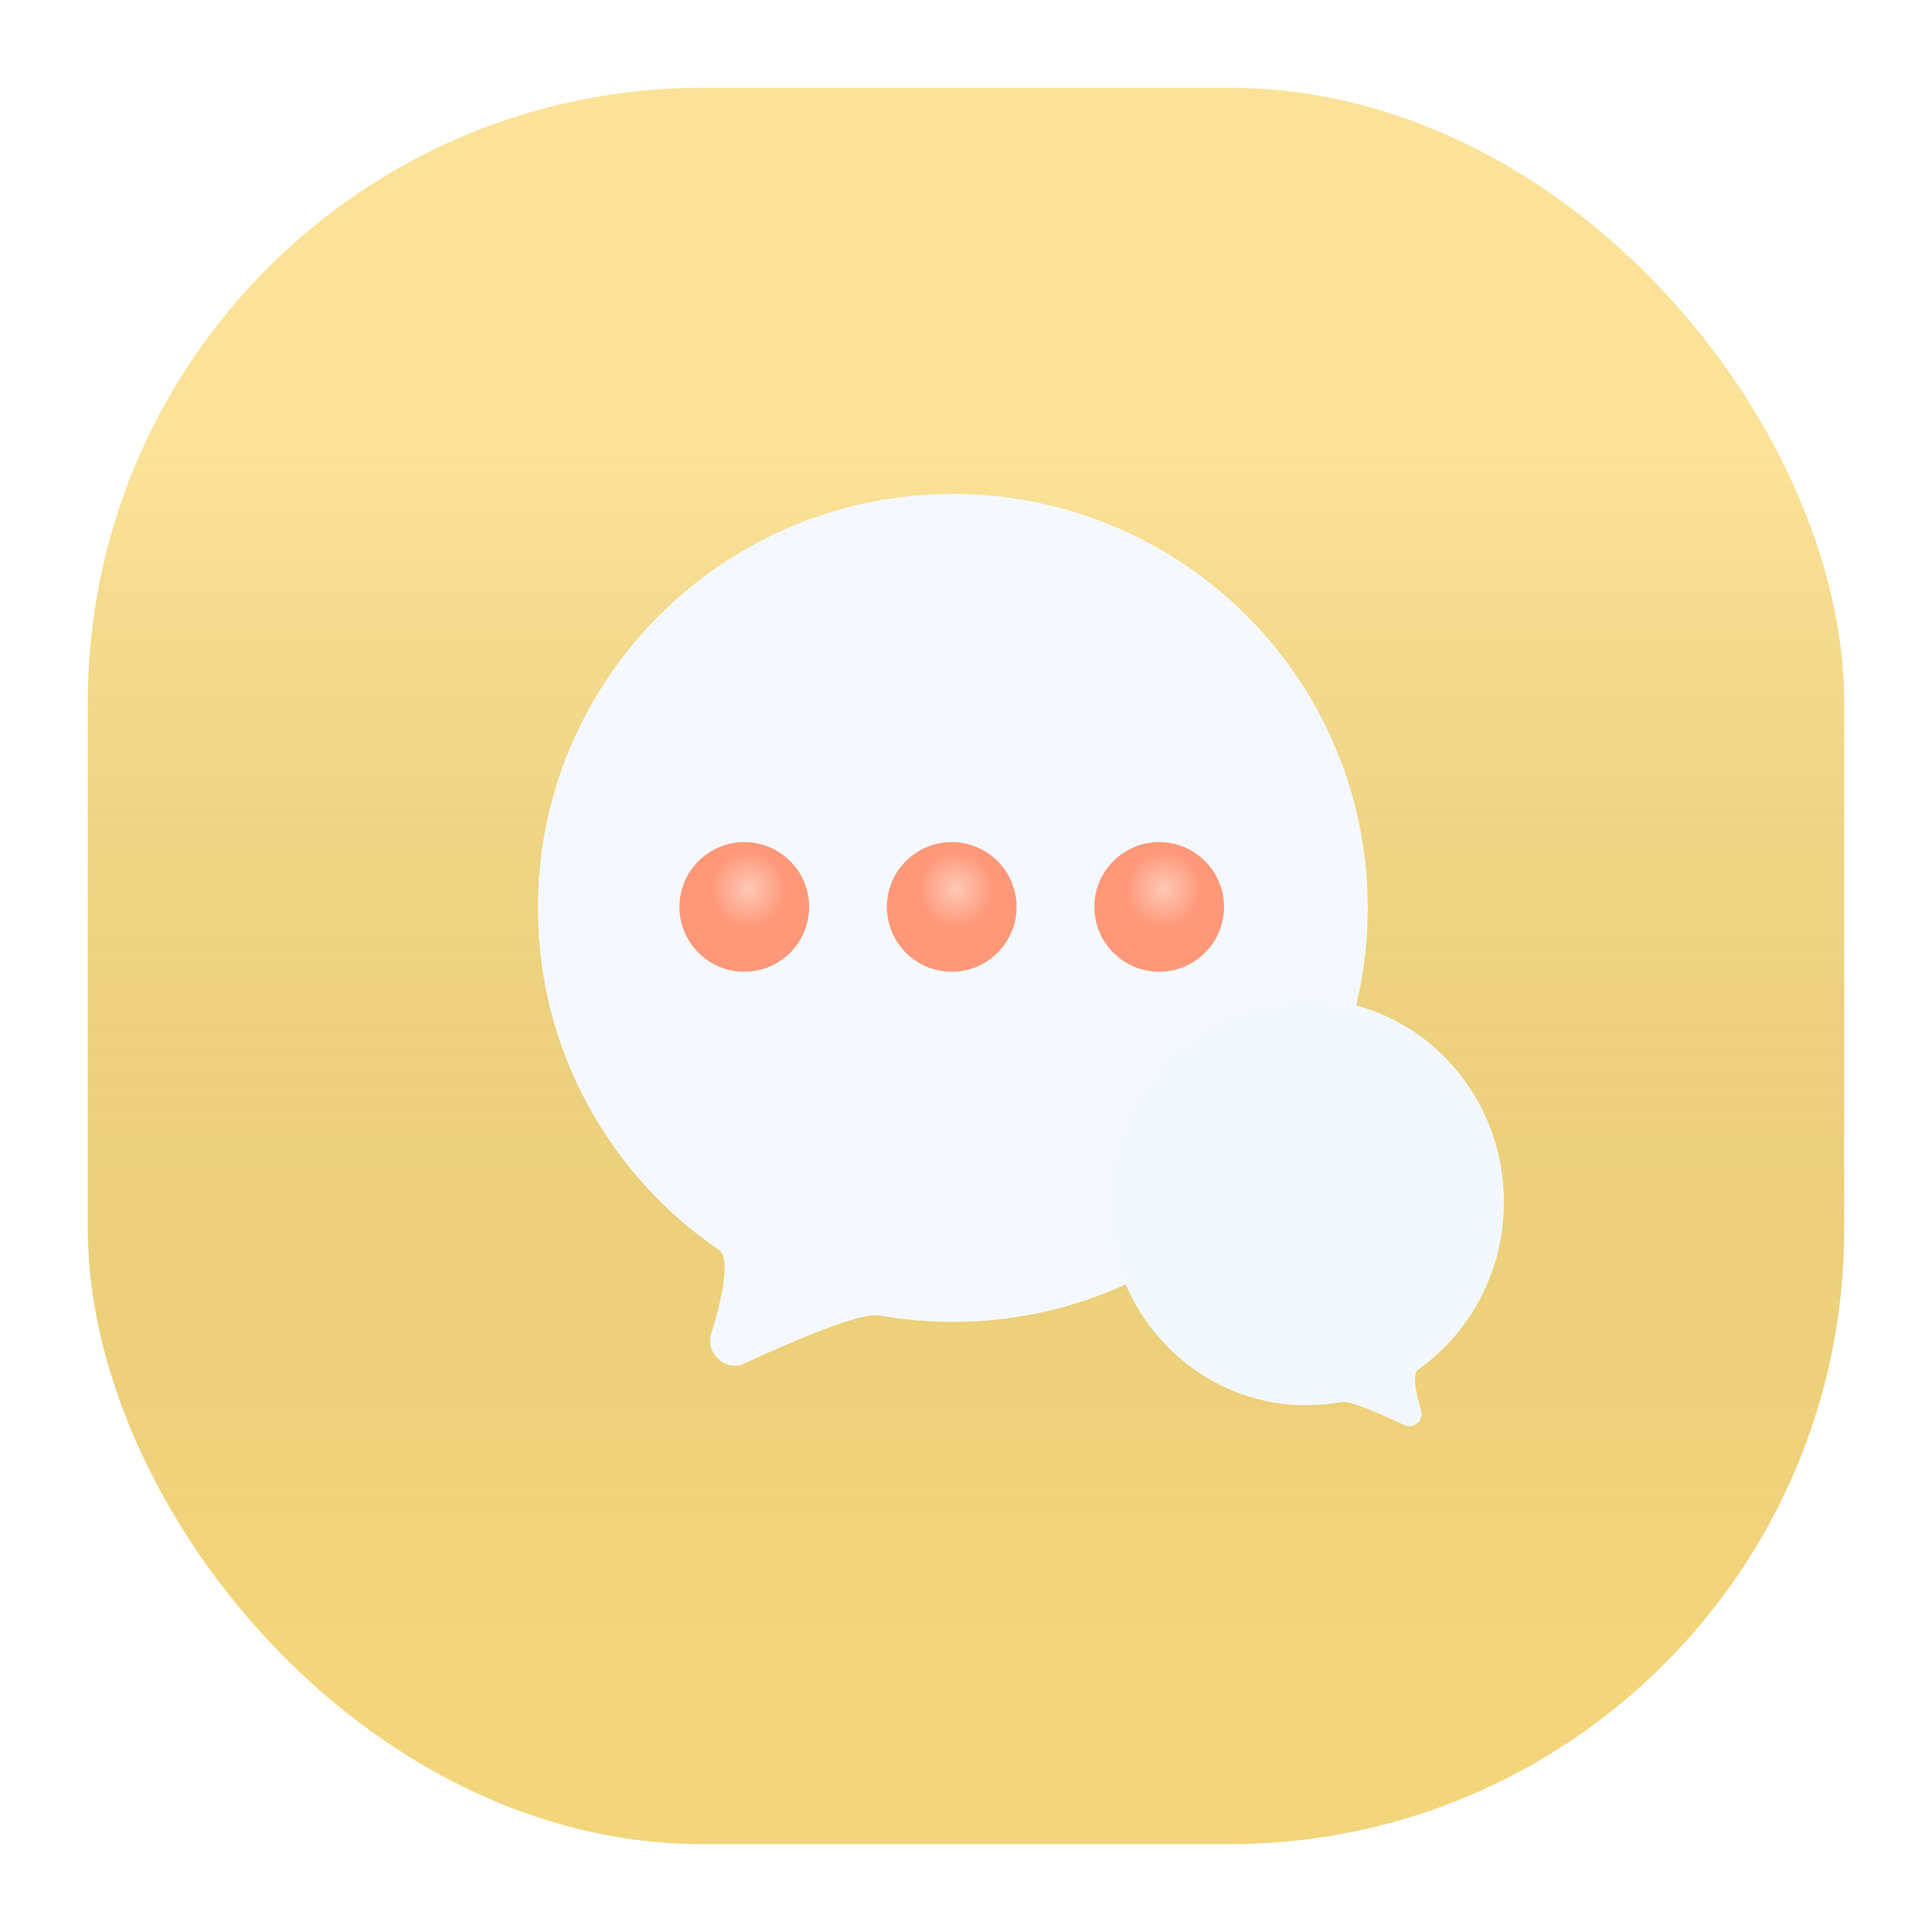 <svg width="88" height="88" viewBox="0 0 88 88" fill="none" xmlns="http://www.w3.org/2000/svg">
<rect width="88" height="88" fill="white"/>
<g filter="url(#filter0_ii_971_21057)">
<rect x="4" y="4" width="80" height="80" rx="28" fill="url(#paint0_linear_971_21057)"/>
<rect x="4" y="4" width="80" height="80" rx="28" fill="url(#paint1_linear_971_21057)" fill-opacity="0.2" style="mix-blend-mode:soft-light"/>
</g>
<g filter="url(#filter1_diii_971_21057)">
<path d="M61.799 43.855C61.799 54.269 53.337 62.711 42.899 62.711C41.755 62.711 40.635 62.609 39.546 62.415C38.691 62.262 35.61 63.584 33.395 64.609C32.559 64.996 31.619 64.139 31.892 63.259C32.386 61.66 32.801 59.811 32.23 59.421C27.261 56.024 24 50.319 24 43.855C24 33.442 32.462 25 42.899 25C53.337 25 61.799 33.442 61.799 43.855Z" fill="#F5F9FF"/>
</g>
<g filter="url(#filter2_iii_971_21057)">
<circle cx="33.401" cy="43.309" r="2.953" fill="url(#paint2_radial_971_21057)"/>
</g>
<g filter="url(#filter3_iii_971_21057)">
<circle cx="42.85" cy="43.309" r="2.953" fill="url(#paint3_radial_971_21057)"/>
</g>
<g filter="url(#filter4_iii_971_21057)">
<circle cx="52.3" cy="43.309" r="2.953" fill="url(#paint4_radial_971_21057)"/>
</g>
<g filter="url(#filter5_diii_971_21057)">
<path d="M50 57.254C50 62.364 54.029 66.507 59 66.507C59.545 66.507 60.078 66.458 60.597 66.362C60.997 66.288 62.423 66.915 63.473 67.414C63.889 67.612 64.364 67.188 64.233 66.746C64.001 65.968 63.812 65.082 64.081 64.893C66.447 63.226 68 60.426 68 57.254C68 52.143 63.971 48 59 48C54.029 48 50 52.143 50 57.254Z" fill="#F3F8FF"/>
</g>
<defs>
<filter id="filter0_ii_971_21057" x="3.5" y="3.5" width="81" height="81" filterUnits="userSpaceOnUse" color-interpolation-filters="sRGB">
<feFlood flood-opacity="0" result="BackgroundImageFix"/>
<feBlend mode="normal" in="SourceGraphic" in2="BackgroundImageFix" result="shape"/>
<feColorMatrix in="SourceAlpha" type="matrix" values="0 0 0 0 0 0 0 0 0 0 0 0 0 0 0 0 0 0 127 0" result="hardAlpha"/>
<feOffset dx="0.5" dy="0.5"/>
<feGaussianBlur stdDeviation="0.5"/>
<feComposite in2="hardAlpha" operator="arithmetic" k2="-1" k3="1"/>
<feColorMatrix type="matrix" values="0 0 0 0 1 0 0 0 0 0.975 0 0 0 0 0.892 0 0 0 0.4 0"/>
<feBlend mode="normal" in2="shape" result="effect1_innerShadow_971_21057"/>
<feColorMatrix in="SourceAlpha" type="matrix" values="0 0 0 0 0 0 0 0 0 0 0 0 0 0 0 0 0 0 127 0" result="hardAlpha"/>
<feOffset dx="-0.5" dy="-0.5"/>
<feGaussianBlur stdDeviation="0.5"/>
<feComposite in2="hardAlpha" operator="arithmetic" k2="-1" k3="1"/>
<feColorMatrix type="matrix" values="0 0 0 0 1 0 0 0 0 0.806 0 0 0 0 0.237 0 0 0 0.8 0"/>
<feBlend mode="normal" in2="effect1_innerShadow_971_21057" result="effect2_innerShadow_971_21057"/>
</filter>
<filter id="filter1_diii_971_21057" x="16" y="19" width="53.799" height="55.705" filterUnits="userSpaceOnUse" color-interpolation-filters="sRGB">
<feFlood flood-opacity="0" result="BackgroundImageFix"/>
<feColorMatrix in="SourceAlpha" type="matrix" values="0 0 0 0 0 0 0 0 0 0 0 0 0 0 0 0 0 0 127 0" result="hardAlpha"/>
<feOffset dy="2"/>
<feGaussianBlur stdDeviation="4"/>
<feComposite in2="hardAlpha" operator="out"/>
<feColorMatrix type="matrix" values="0 0 0 0 1 0 0 0 0 0.799 0 0 0 0 0.183 0 0 0 1 0"/>
<feBlend mode="normal" in2="BackgroundImageFix" result="effect1_dropShadow_971_21057"/>
<feBlend mode="normal" in="SourceGraphic" in2="effect1_dropShadow_971_21057" result="shape"/>
<feColorMatrix in="SourceAlpha" type="matrix" values="0 0 0 0 0 0 0 0 0 0 0 0 0 0 0 0 0 0 127 0" result="hardAlpha"/>
<feOffset dy="-4"/>
<feGaussianBlur stdDeviation="3"/>
<feComposite in2="hardAlpha" operator="arithmetic" k2="-1" k3="1"/>
<feColorMatrix type="matrix" values="0 0 0 0 1 0 0 0 0 0.908 0 0 0 0 0.729 0 0 0 1 0"/>
<feBlend mode="normal" in2="shape" result="effect2_innerShadow_971_21057"/>
<feColorMatrix in="SourceAlpha" type="matrix" values="0 0 0 0 0 0 0 0 0 0 0 0 0 0 0 0 0 0 127 0" result="hardAlpha"/>
<feOffset dy="-1"/>
<feGaussianBlur stdDeviation="0.5"/>
<feComposite in2="hardAlpha" operator="arithmetic" k2="-1" k3="1"/>
<feColorMatrix type="matrix" values="0 0 0 0 1 0 0 0 0 1 0 0 0 0 1 0 0 0 0.25 0"/>
<feBlend mode="normal" in2="effect2_innerShadow_971_21057" result="effect3_innerShadow_971_21057"/>
<feColorMatrix in="SourceAlpha" type="matrix" values="0 0 0 0 0 0 0 0 0 0 0 0 0 0 0 0 0 0 127 0" result="hardAlpha"/>
<feOffset dx="0.5" dy="0.5"/>
<feGaussianBlur stdDeviation="0.5"/>
<feComposite in2="hardAlpha" operator="arithmetic" k2="-1" k3="1"/>
<feColorMatrix type="matrix" values="0 0 0 0 1 0 0 0 0 1 0 0 0 0 1 0 0 0 0.25 0"/>
<feBlend mode="normal" in2="effect3_innerShadow_971_21057" result="effect4_innerShadow_971_21057"/>
</filter>
<filter id="filter2_iii_971_21057" x="30.448" y="38.355" width="6.406" height="8.406" filterUnits="userSpaceOnUse" color-interpolation-filters="sRGB">
<feFlood flood-opacity="0" result="BackgroundImageFix"/>
<feBlend mode="normal" in="SourceGraphic" in2="BackgroundImageFix" result="shape"/>
<feColorMatrix in="SourceAlpha" type="matrix" values="0 0 0 0 0 0 0 0 0 0 0 0 0 0 0 0 0 0 127 0" result="hardAlpha"/>
<feOffset dy="-2"/>
<feGaussianBlur stdDeviation="1"/>
<feComposite in2="hardAlpha" operator="arithmetic" k2="-1" k3="1"/>
<feColorMatrix type="matrix" values="0 0 0 0 1 0 0 0 0 0.942 0 0 0 0 0.754 0 0 0 0.6 0"/>
<feBlend mode="normal" in2="shape" result="effect1_innerShadow_971_21057"/>
<feColorMatrix in="SourceAlpha" type="matrix" values="0 0 0 0 0 0 0 0 0 0 0 0 0 0 0 0 0 0 127 0" result="hardAlpha"/>
<feOffset dx="0.5" dy="0.5"/>
<feGaussianBlur stdDeviation="0.5"/>
<feComposite in2="hardAlpha" operator="arithmetic" k2="-1" k3="1"/>
<feColorMatrix type="matrix" values="0 0 0 0 1 0 0 0 0 0.971 0 0 0 0 0.971 0 0 0 0.25 0"/>
<feBlend mode="normal" in2="effect1_innerShadow_971_21057" result="effect2_innerShadow_971_21057"/>
<feColorMatrix in="SourceAlpha" type="matrix" values="0 0 0 0 0 0 0 0 0 0 0 0 0 0 0 0 0 0 127 0" result="hardAlpha"/>
<feOffset dy="-0.5"/>
<feGaussianBlur stdDeviation="0.5"/>
<feComposite in2="hardAlpha" operator="arithmetic" k2="-1" k3="1"/>
<feColorMatrix type="matrix" values="0 0 0 0 1 0 0 0 0 0.762 0 0 0 0 0.688 0 0 0 1 0"/>
<feBlend mode="normal" in2="effect2_innerShadow_971_21057" result="effect3_innerShadow_971_21057"/>
</filter>
<filter id="filter3_iii_971_21057" x="39.898" y="38.355" width="6.406" height="8.406" filterUnits="userSpaceOnUse" color-interpolation-filters="sRGB">
<feFlood flood-opacity="0" result="BackgroundImageFix"/>
<feBlend mode="normal" in="SourceGraphic" in2="BackgroundImageFix" result="shape"/>
<feColorMatrix in="SourceAlpha" type="matrix" values="0 0 0 0 0 0 0 0 0 0 0 0 0 0 0 0 0 0 127 0" result="hardAlpha"/>
<feOffset dy="-2"/>
<feGaussianBlur stdDeviation="1"/>
<feComposite in2="hardAlpha" operator="arithmetic" k2="-1" k3="1"/>
<feColorMatrix type="matrix" values="0 0 0 0 1 0 0 0 0 0.942 0 0 0 0 0.754 0 0 0 0.6 0"/>
<feBlend mode="normal" in2="shape" result="effect1_innerShadow_971_21057"/>
<feColorMatrix in="SourceAlpha" type="matrix" values="0 0 0 0 0 0 0 0 0 0 0 0 0 0 0 0 0 0 127 0" result="hardAlpha"/>
<feOffset dx="0.5" dy="0.5"/>
<feGaussianBlur stdDeviation="0.5"/>
<feComposite in2="hardAlpha" operator="arithmetic" k2="-1" k3="1"/>
<feColorMatrix type="matrix" values="0 0 0 0 1 0 0 0 0 0.971 0 0 0 0 0.971 0 0 0 0.25 0"/>
<feBlend mode="normal" in2="effect1_innerShadow_971_21057" result="effect2_innerShadow_971_21057"/>
<feColorMatrix in="SourceAlpha" type="matrix" values="0 0 0 0 0 0 0 0 0 0 0 0 0 0 0 0 0 0 127 0" result="hardAlpha"/>
<feOffset dy="-0.5"/>
<feGaussianBlur stdDeviation="0.5"/>
<feComposite in2="hardAlpha" operator="arithmetic" k2="-1" k3="1"/>
<feColorMatrix type="matrix" values="0 0 0 0 1 0 0 0 0 0.762 0 0 0 0 0.688 0 0 0 1 0"/>
<feBlend mode="normal" in2="effect2_innerShadow_971_21057" result="effect3_innerShadow_971_21057"/>
</filter>
<filter id="filter4_iii_971_21057" x="49.347" y="38.355" width="6.406" height="8.406" filterUnits="userSpaceOnUse" color-interpolation-filters="sRGB">
<feFlood flood-opacity="0" result="BackgroundImageFix"/>
<feBlend mode="normal" in="SourceGraphic" in2="BackgroundImageFix" result="shape"/>
<feColorMatrix in="SourceAlpha" type="matrix" values="0 0 0 0 0 0 0 0 0 0 0 0 0 0 0 0 0 0 127 0" result="hardAlpha"/>
<feOffset dy="-2"/>
<feGaussianBlur stdDeviation="1"/>
<feComposite in2="hardAlpha" operator="arithmetic" k2="-1" k3="1"/>
<feColorMatrix type="matrix" values="0 0 0 0 1 0 0 0 0 0.942 0 0 0 0 0.754 0 0 0 0.6 0"/>
<feBlend mode="normal" in2="shape" result="effect1_innerShadow_971_21057"/>
<feColorMatrix in="SourceAlpha" type="matrix" values="0 0 0 0 0 0 0 0 0 0 0 0 0 0 0 0 0 0 127 0" result="hardAlpha"/>
<feOffset dx="0.5" dy="0.5"/>
<feGaussianBlur stdDeviation="0.5"/>
<feComposite in2="hardAlpha" operator="arithmetic" k2="-1" k3="1"/>
<feColorMatrix type="matrix" values="0 0 0 0 1 0 0 0 0 0.971 0 0 0 0 0.971 0 0 0 0.25 0"/>
<feBlend mode="normal" in2="effect1_innerShadow_971_21057" result="effect2_innerShadow_971_21057"/>
<feColorMatrix in="SourceAlpha" type="matrix" values="0 0 0 0 0 0 0 0 0 0 0 0 0 0 0 0 0 0 127 0" result="hardAlpha"/>
<feOffset dy="-0.5"/>
<feGaussianBlur stdDeviation="0.5"/>
<feComposite in2="hardAlpha" operator="arithmetic" k2="-1" k3="1"/>
<feColorMatrix type="matrix" values="0 0 0 0 1 0 0 0 0 0.762 0 0 0 0 0.688 0 0 0 1 0"/>
<feBlend mode="normal" in2="effect2_innerShadow_971_21057" result="effect3_innerShadow_971_21057"/>
</filter>
<filter id="filter5_diii_971_21057" x="46" y="44" width="26" height="29.464" filterUnits="userSpaceOnUse" color-interpolation-filters="sRGB">
<feFlood flood-opacity="0" result="BackgroundImageFix"/>
<feColorMatrix in="SourceAlpha" type="matrix" values="0 0 0 0 0 0 0 0 0 0 0 0 0 0 0 0 0 0 127 0" result="hardAlpha"/>
<feOffset dy="2"/>
<feGaussianBlur stdDeviation="2"/>
<feComposite in2="hardAlpha" operator="out"/>
<feColorMatrix type="matrix" values="0 0 0 0 1 0 0 0 0 0.799 0 0 0 0 0.183 0 0 0 0.5 0"/>
<feBlend mode="normal" in2="BackgroundImageFix" result="effect1_dropShadow_971_21057"/>
<feBlend mode="normal" in="SourceGraphic" in2="effect1_dropShadow_971_21057" result="shape"/>
<feColorMatrix in="SourceAlpha" type="matrix" values="0 0 0 0 0 0 0 0 0 0 0 0 0 0 0 0 0 0 127 0" result="hardAlpha"/>
<feOffset dy="-4"/>
<feGaussianBlur stdDeviation="3"/>
<feComposite in2="hardAlpha" operator="arithmetic" k2="-1" k3="1"/>
<feColorMatrix type="matrix" values="0 0 0 0 1 0 0 0 0 0.908 0 0 0 0 0.729 0 0 0 1 0"/>
<feBlend mode="normal" in2="shape" result="effect2_innerShadow_971_21057"/>
<feColorMatrix in="SourceAlpha" type="matrix" values="0 0 0 0 0 0 0 0 0 0 0 0 0 0 0 0 0 0 127 0" result="hardAlpha"/>
<feOffset dy="-1"/>
<feGaussianBlur stdDeviation="0.5"/>
<feComposite in2="hardAlpha" operator="arithmetic" k2="-1" k3="1"/>
<feColorMatrix type="matrix" values="0 0 0 0 1 0 0 0 0 1 0 0 0 0 1 0 0 0 0.25 0"/>
<feBlend mode="normal" in2="effect2_innerShadow_971_21057" result="effect3_innerShadow_971_21057"/>
<feColorMatrix in="SourceAlpha" type="matrix" values="0 0 0 0 0 0 0 0 0 0 0 0 0 0 0 0 0 0 127 0" result="hardAlpha"/>
<feOffset dx="0.5" dy="0.5"/>
<feGaussianBlur stdDeviation="0.5"/>
<feComposite in2="hardAlpha" operator="arithmetic" k2="-1" k3="1"/>
<feColorMatrix type="matrix" values="0 0 0 0 1 0 0 0 0 1 0 0 0 0 1 0 0 0 0.25 0"/>
<feBlend mode="normal" in2="effect3_innerShadow_971_21057" result="effect4_innerShadow_971_21057"/>
</filter>
<linearGradient id="paint0_linear_971_21057" x1="44" y1="4" x2="44" y2="84" gradientUnits="userSpaceOnUse">
<stop stop-color="#FADB7E"/>
<stop offset="1" stop-color="#FADB7E"/>
</linearGradient>
<linearGradient id="paint1_linear_971_21057" x1="44" y1="4" x2="44" y2="84" gradientUnits="userSpaceOnUse">
<stop offset="0.208" stop-color="white"/>
<stop offset="0.887" stop-opacity="0.13"/>
</linearGradient>
<radialGradient id="paint2_radial_971_21057" cx="0" cy="0" r="1" gradientUnits="userSpaceOnUse" gradientTransform="translate(33.602 42.5) rotate(93.048) scale(3.767)">
<stop stop-color="#FFC8B7"/>
<stop offset="0.464" stop-color="#FF9878"/>
</radialGradient>
<radialGradient id="paint3_radial_971_21057" cx="0" cy="0" r="1" gradientUnits="userSpaceOnUse" gradientTransform="translate(43.051 42.5) rotate(93.048) scale(3.767)">
<stop stop-color="#FFC8B7"/>
<stop offset="0.464" stop-color="#FF9878"/>
</radialGradient>
<radialGradient id="paint4_radial_971_21057" cx="0" cy="0" r="1" gradientUnits="userSpaceOnUse" gradientTransform="translate(52.5 42.5) rotate(93.048) scale(3.767)">
<stop stop-color="#FFC8B7"/>
<stop offset="0.464" stop-color="#FF9878"/>
</radialGradient>
</defs>
</svg>
